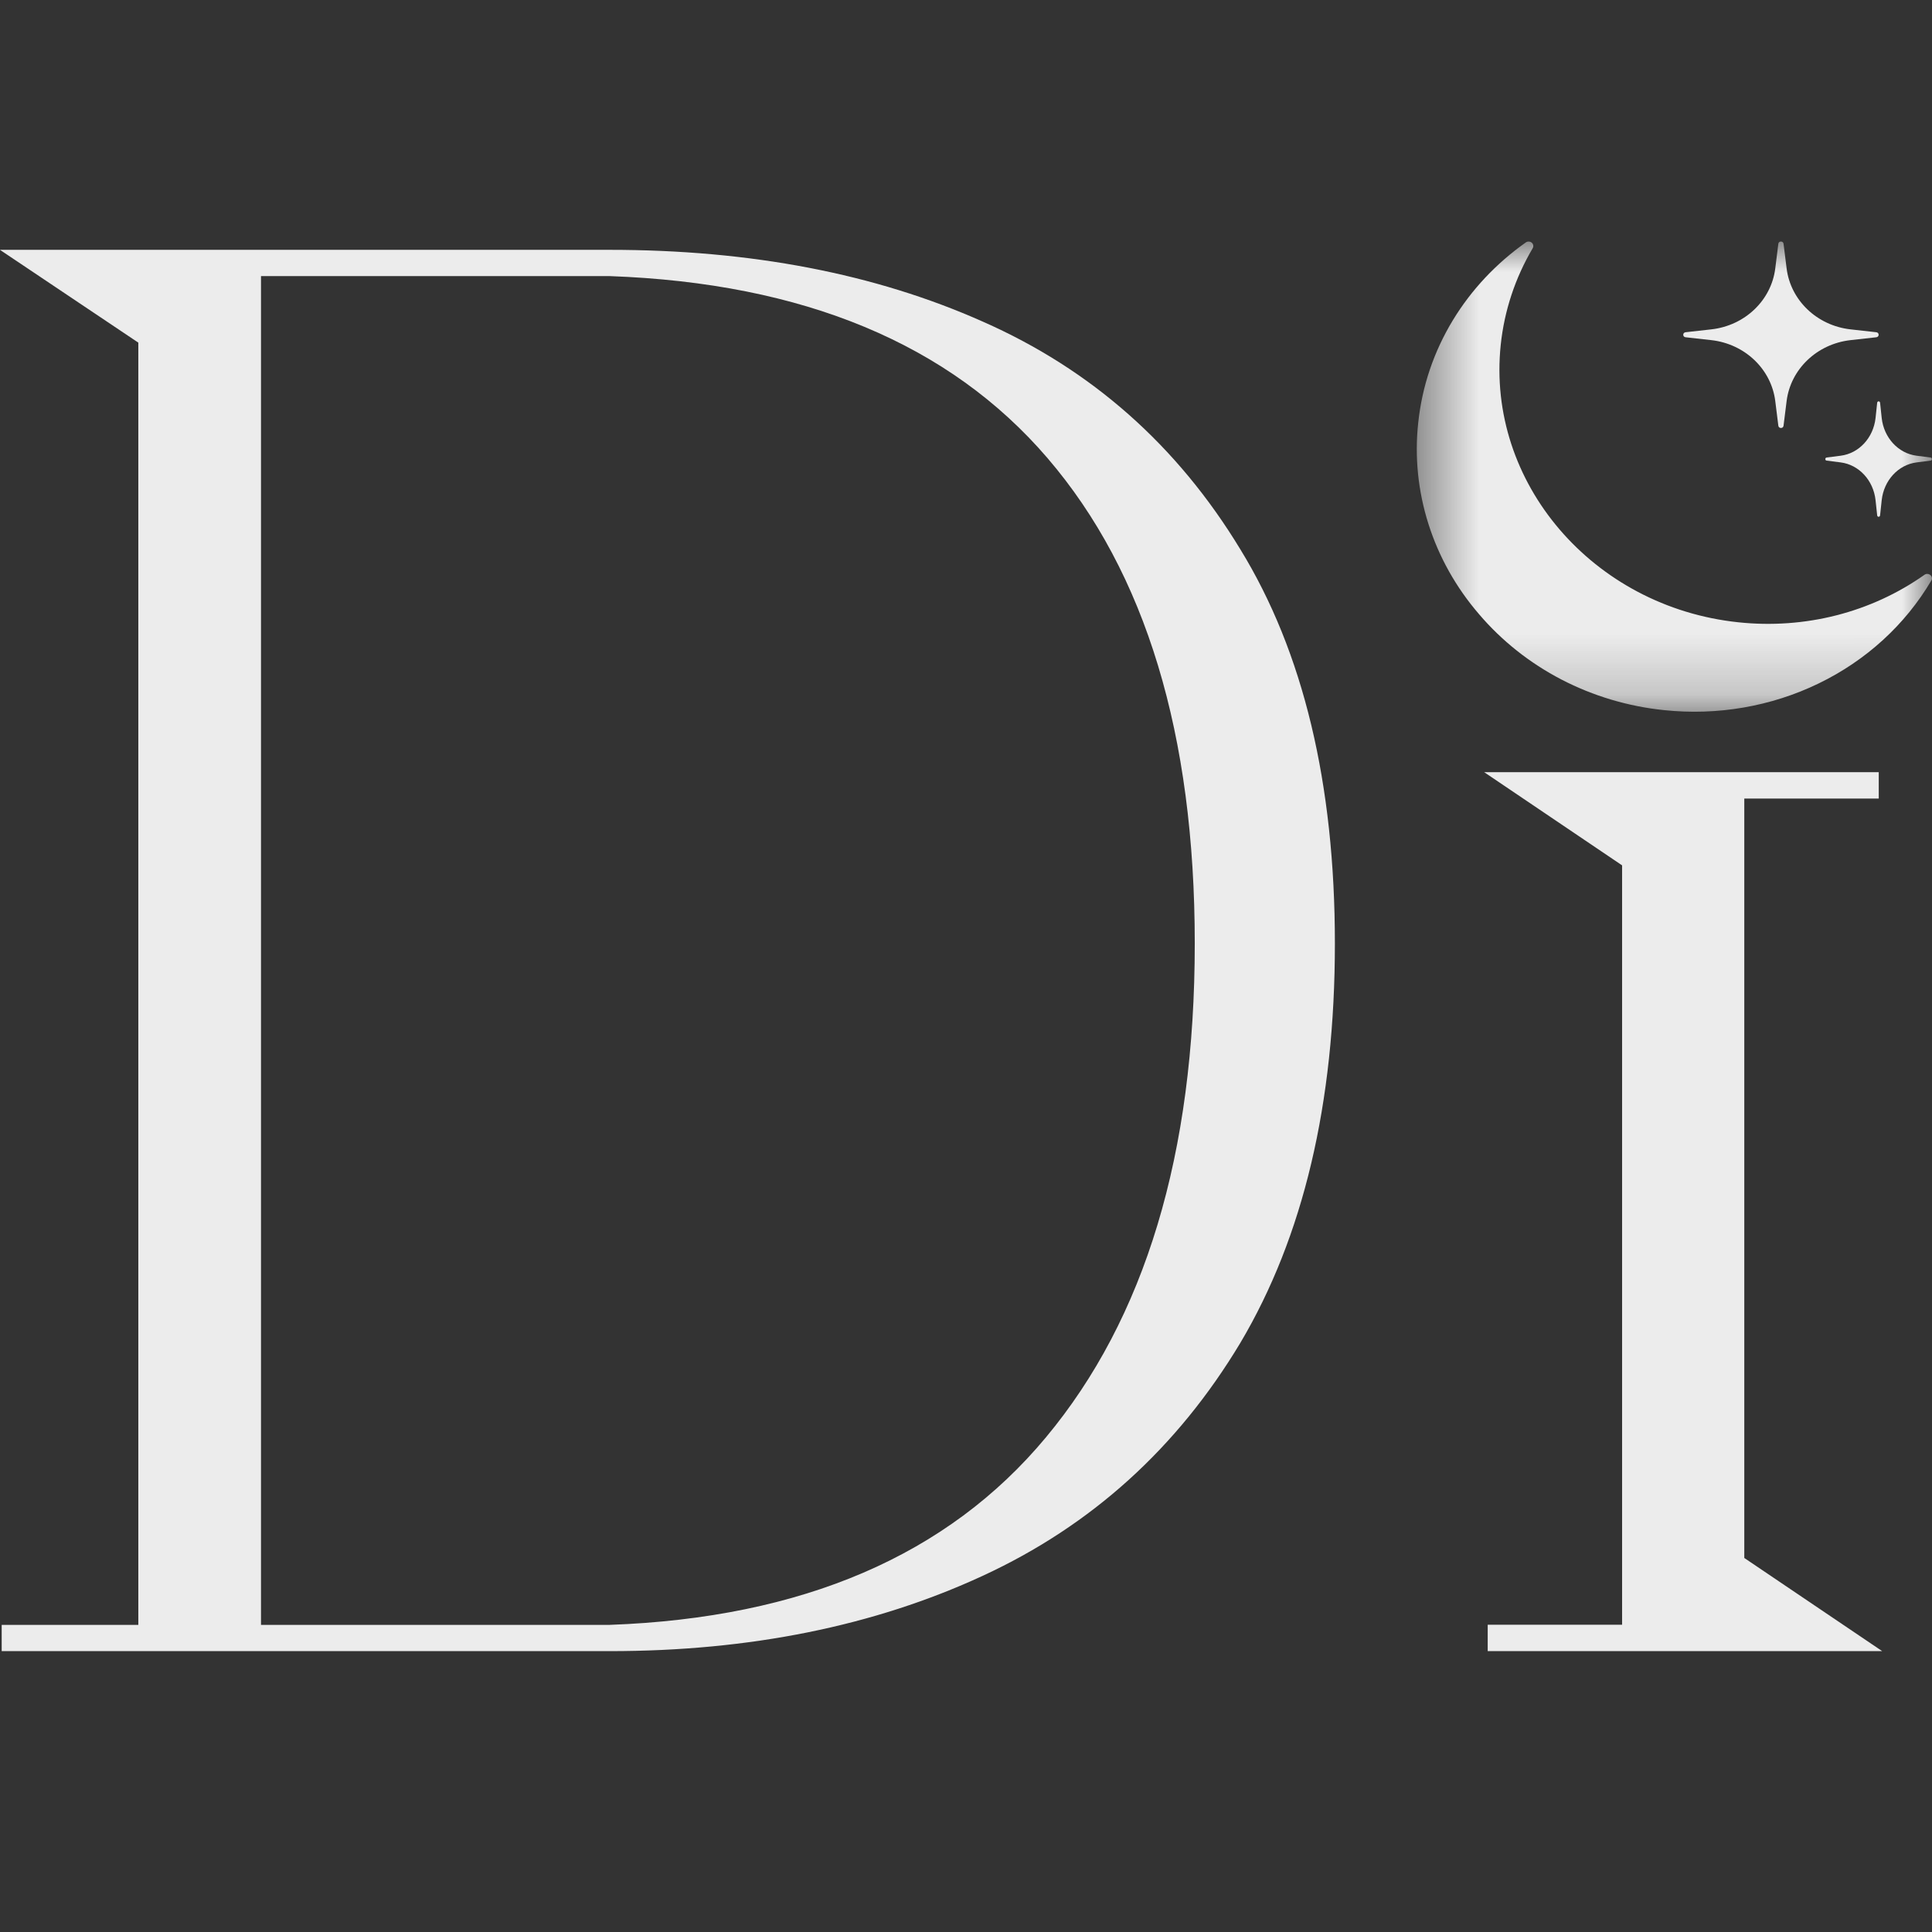 <?xml version="1.0" encoding="UTF-8"?> <svg xmlns="http://www.w3.org/2000/svg" width="32" height="32" viewBox="0 0 32 32" fill="none"><rect x="0" y="0" width="32" height="32" fill="#333333" stroke="none"/><g clip-path="url(#clip0_166_44)"><mask id="mask0_166_44" style="mask-type:luminance" maskUnits="userSpaceOnUse" x="23" y="4" width="9" height="8"><path d="M31.998 4H23.467V11.796H31.998V4Z" fill="white"></path></mask><g mask="url(#mask0_166_44)"><path fill-rule="evenodd" clip-rule="evenodd" d="M27.562 11.762C26.968 11.701 26.391 11.529 25.864 11.256C25.338 10.983 24.873 10.614 24.496 10.171C24.116 9.73 23.832 9.223 23.66 8.68C23.487 8.136 23.429 7.567 23.49 7.004C23.554 6.397 23.748 5.825 24.065 5.302C24.371 4.799 24.782 4.361 25.273 4.015C25.287 4.005 25.305 4 25.322 4.001C25.34 4.002 25.357 4.008 25.37 4.019C25.383 4.03 25.392 4.045 25.395 4.062C25.398 4.078 25.395 4.095 25.387 4.11C25.096 4.602 24.916 5.147 24.857 5.71C24.617 7.991 26.382 10.053 28.792 10.307C29.896 10.424 30.991 10.145 31.876 9.52C31.89 9.51 31.907 9.505 31.925 9.506C31.942 9.507 31.959 9.513 31.972 9.524C31.986 9.535 31.995 9.55 31.998 9.567C32.001 9.583 31.998 9.6 31.989 9.615C31.558 10.346 30.91 10.939 30.123 11.32C29.336 11.702 28.446 11.855 27.562 11.762Z" fill="#ECECEC"></path><path d="M29.455 4.037C29.461 3.988 29.535 3.988 29.541 4.037L29.592 4.446C29.658 4.975 30.095 5.392 30.648 5.455L31.078 5.503C31.129 5.509 31.129 5.58 31.078 5.586L30.648 5.634C30.095 5.697 29.658 6.114 29.592 6.643L29.541 7.052C29.535 7.101 29.461 7.101 29.455 7.052L29.404 6.643C29.338 6.114 28.901 5.697 28.347 5.634L27.918 5.586C27.867 5.58 27.867 5.509 27.918 5.503L28.347 5.455C28.901 5.392 29.338 4.975 29.404 4.446L29.455 4.037Z" fill="#ECECEC"></path><path d="M31.092 6.67C31.096 6.64 31.136 6.64 31.14 6.67L31.167 6.924C31.203 7.251 31.441 7.509 31.744 7.548L31.978 7.578C32.005 7.582 32.005 7.626 31.978 7.629L31.744 7.659C31.441 7.698 31.203 7.956 31.167 8.284L31.14 8.537C31.136 8.567 31.096 8.567 31.092 8.537L31.065 8.284C31.029 7.956 30.791 7.698 30.488 7.659L30.254 7.629C30.226 7.626 30.226 7.582 30.254 7.578L30.488 7.548C30.791 7.509 31.029 7.251 31.065 6.924L31.092 6.67Z" fill="#ECECEC"></path></g><path d="M28.891 25.805L31.175 27.348H24.641V26.911H26.867V14.333L24.583 12.79H31.118V13.227H28.891V25.805Z" fill="#ECECEC"></path><path d="M10.097 4.138C12.438 4.138 14.498 4.534 16.278 5.327C18.077 6.12 19.499 7.377 20.544 9.099C21.588 10.801 22.11 12.977 22.11 15.627C22.11 18.277 21.588 20.482 20.544 22.242C19.499 23.983 18.077 25.269 16.278 26.1C14.479 26.932 12.419 27.348 10.097 27.348H0.028V26.913H2.291V5.675L-0.001 4.138H10.097ZM10.097 26.913C13.289 26.797 15.698 25.762 17.323 23.808C18.967 21.836 19.789 19.108 19.789 15.627C19.789 12.165 18.977 9.486 17.352 7.59C15.727 5.695 13.309 4.689 10.097 4.573H4.323V26.913H10.097Z" fill="#ECECEC"></path></g><defs><clipPath id="clip0_166_44"><rect width="32" height="32" fill="white"></rect></clipPath></defs></svg> 